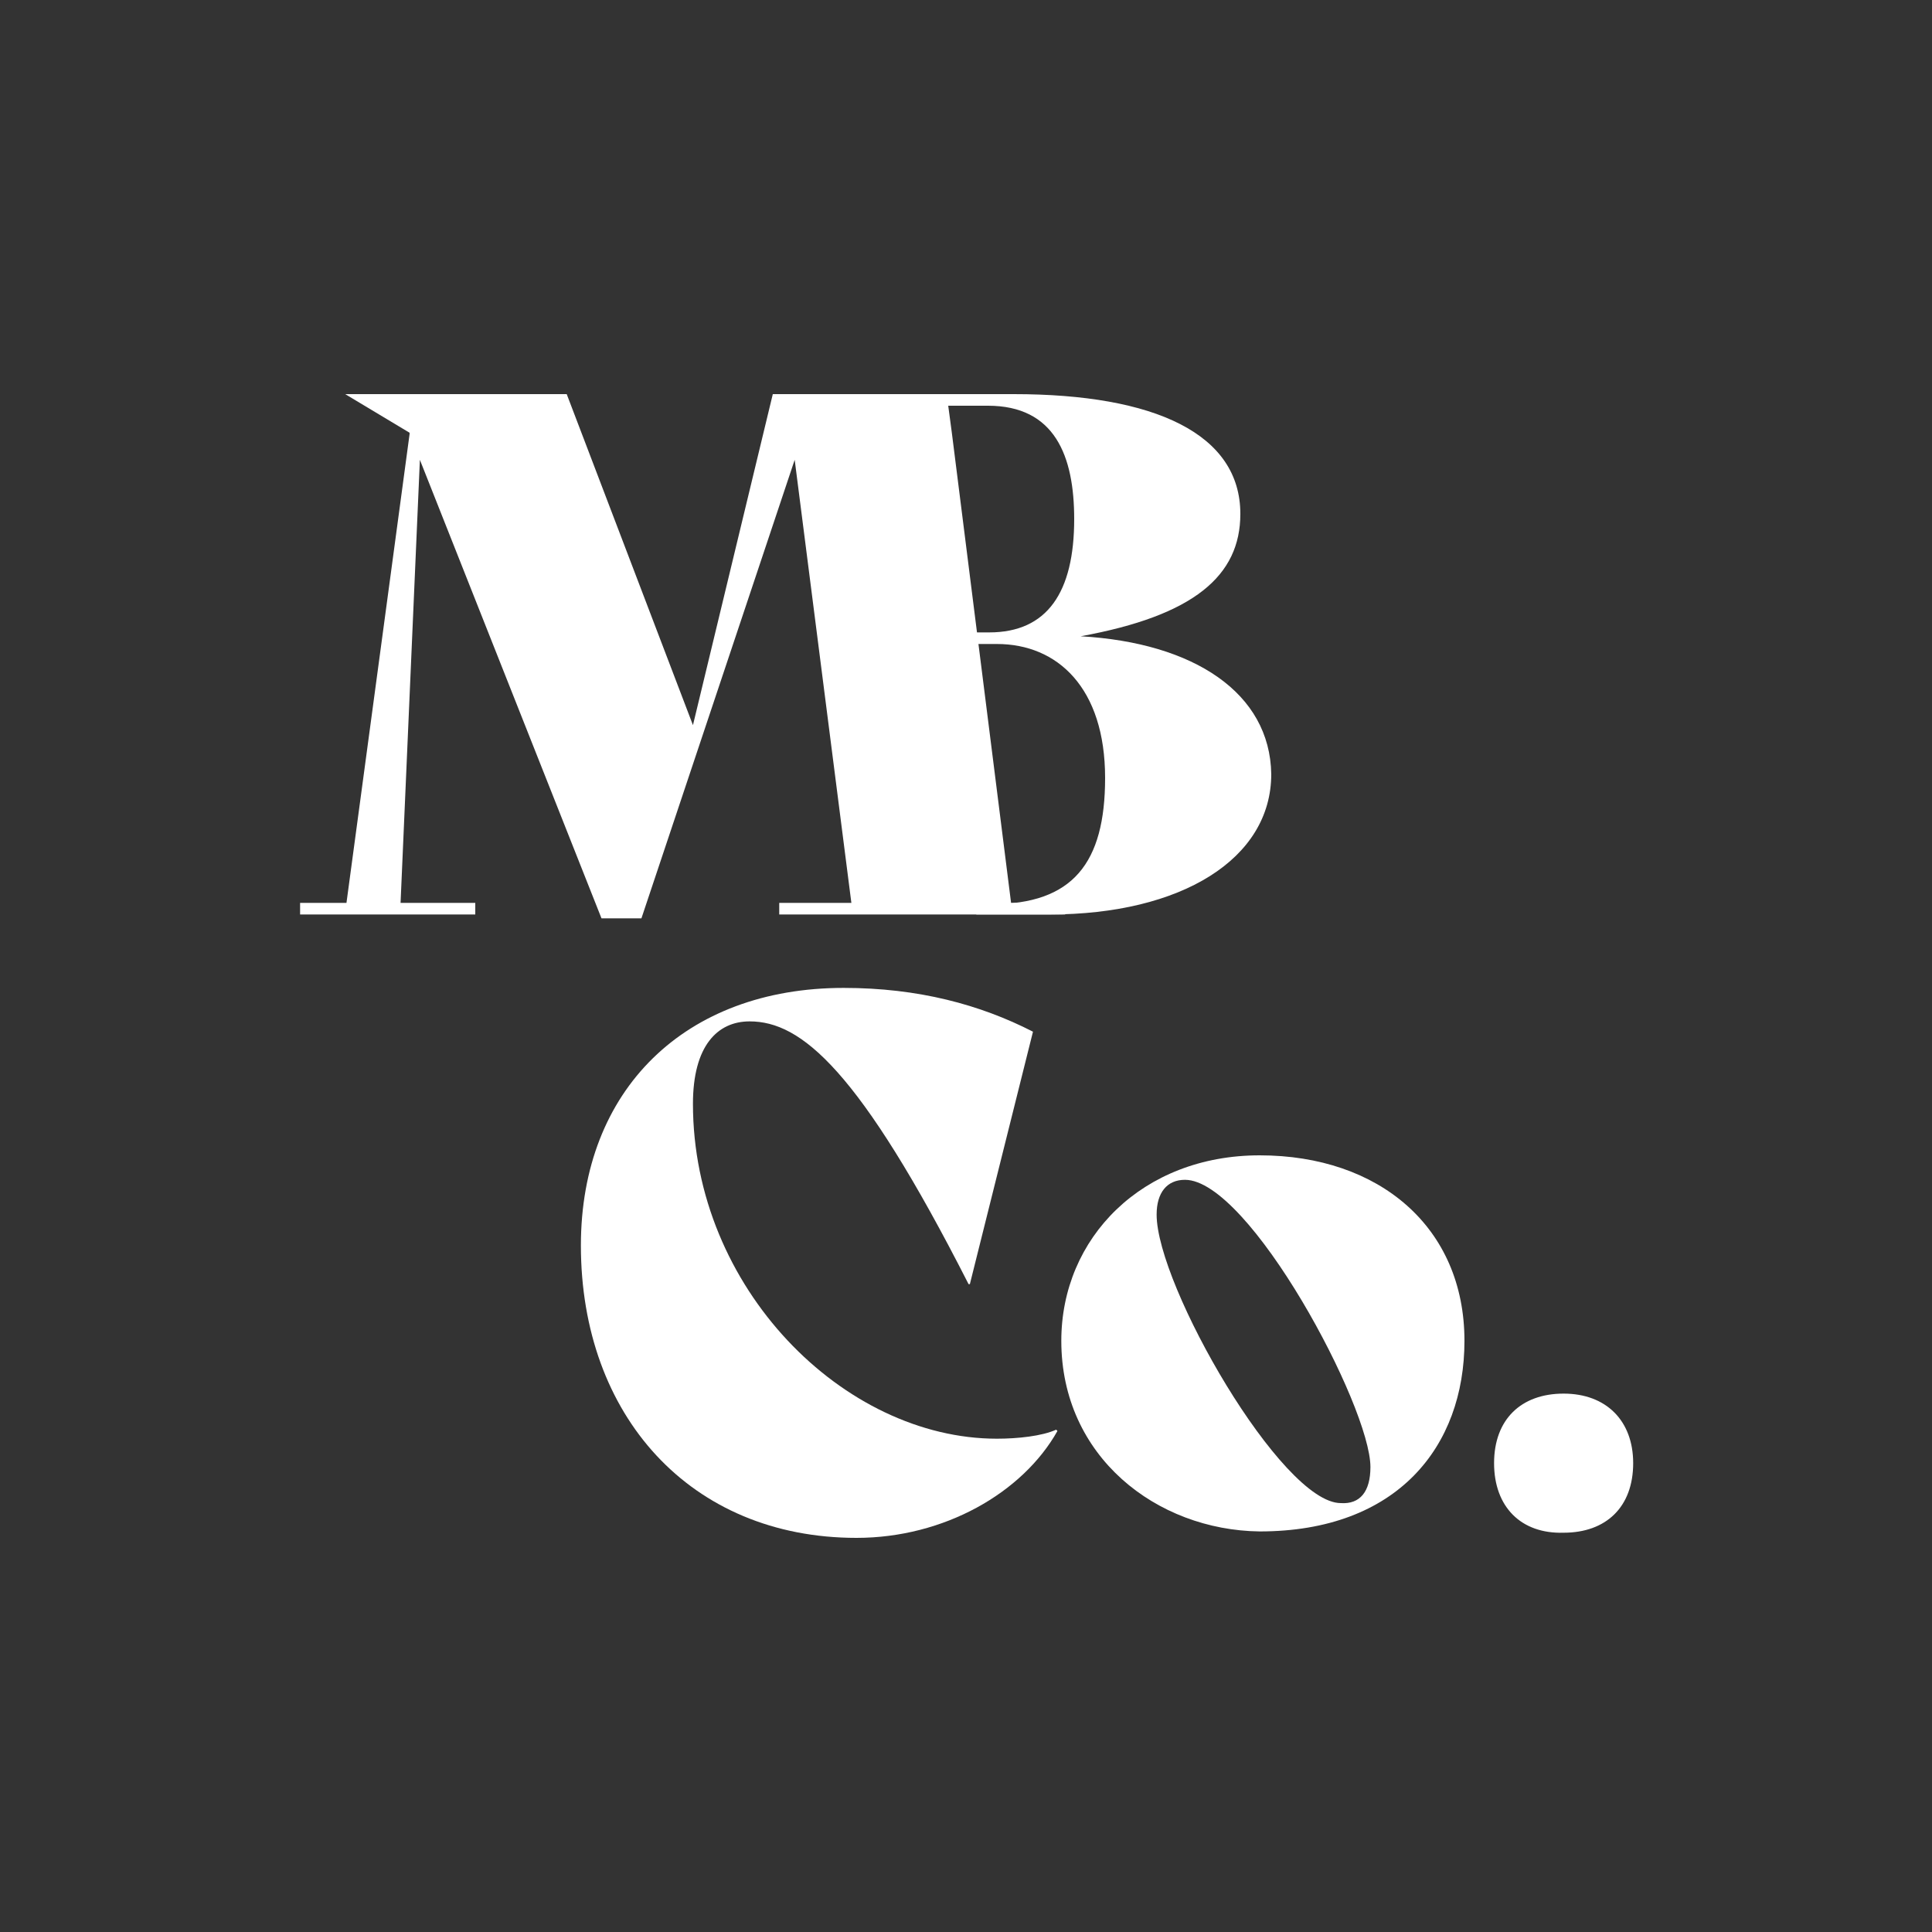 <svg width="178" height="178" viewBox="0 0 178 178" fill="none" xmlns="http://www.w3.org/2000/svg">
<rect x="0" y="0" width="178" height="178" fill="#333333" stroke="none"/>
<path d="M98.137 83.185V84.253H71.793V83.185H78.439L73.217 42.364L59.096 84.609H55.417L38.685 42.364L36.905 83.185H43.788V84.253H27.649V83.185H31.921L37.736 39.991V39.872L31.803 36.312H52.213L63.843 66.809L71.2 36.312H87.22L87.695 39.872L93.153 83.185H98.137Z" fill="white"/>
<path d="M99.561 58.621C110.004 56.723 114.276 53.044 114.276 47.348C114.276 39.991 106.444 36.312 93.391 36.312H86.864V37.38H91.017C97.188 37.38 98.968 42.008 98.968 47.823C98.968 54.587 96.476 58.265 91.136 58.265H89.949V59.333H91.848C97.425 59.333 101.816 63.368 101.816 71.675C101.816 79.507 98.849 83.304 91.373 83.304H89.949V84.253H96.713C108.817 84.253 117.124 79.151 117.124 71.319C117.005 63.843 110.004 59.215 99.561 58.621Z" fill="white"/>
<path d="M53.519 114.751C53.519 100.392 63.131 91.018 77.727 91.018C84.609 91.018 90.305 92.56 95.171 95.052L89.356 118.311H89.237C79.151 98.494 73.811 94.103 69.064 94.103C66.097 94.103 63.843 96.358 63.843 101.698C63.843 118.667 77.727 132.551 91.848 132.551C93.747 132.551 96.001 132.314 97.307 131.72L97.425 131.839C94.221 137.535 86.983 141.688 78.913 141.688C63.605 141.688 53.519 130.415 53.519 114.751Z" fill="white"/>
<path d="M97.781 123.532C97.781 114.039 105.257 106.444 116.056 106.444C127.092 106.444 134.924 113.089 134.924 123.532C134.924 133.263 128.753 141.095 116.056 141.095C106.563 140.976 97.781 134.212 97.781 123.532ZM126.261 135.161C126.261 129.584 115.107 108.699 109.173 108.699C107.512 108.699 106.563 109.885 106.563 111.903C106.563 118.429 118.073 138.484 123.532 138.484C125.312 138.603 126.261 137.416 126.261 135.161Z" fill="white"/>
<path d="M137.653 134.805C137.653 130.771 140.145 128.397 144.061 128.397C147.977 128.397 150.469 130.889 150.469 134.805C150.469 138.84 147.977 141.213 144.061 141.213C140.145 141.332 137.653 138.84 137.653 134.805Z" fill="white"/>
</svg>
